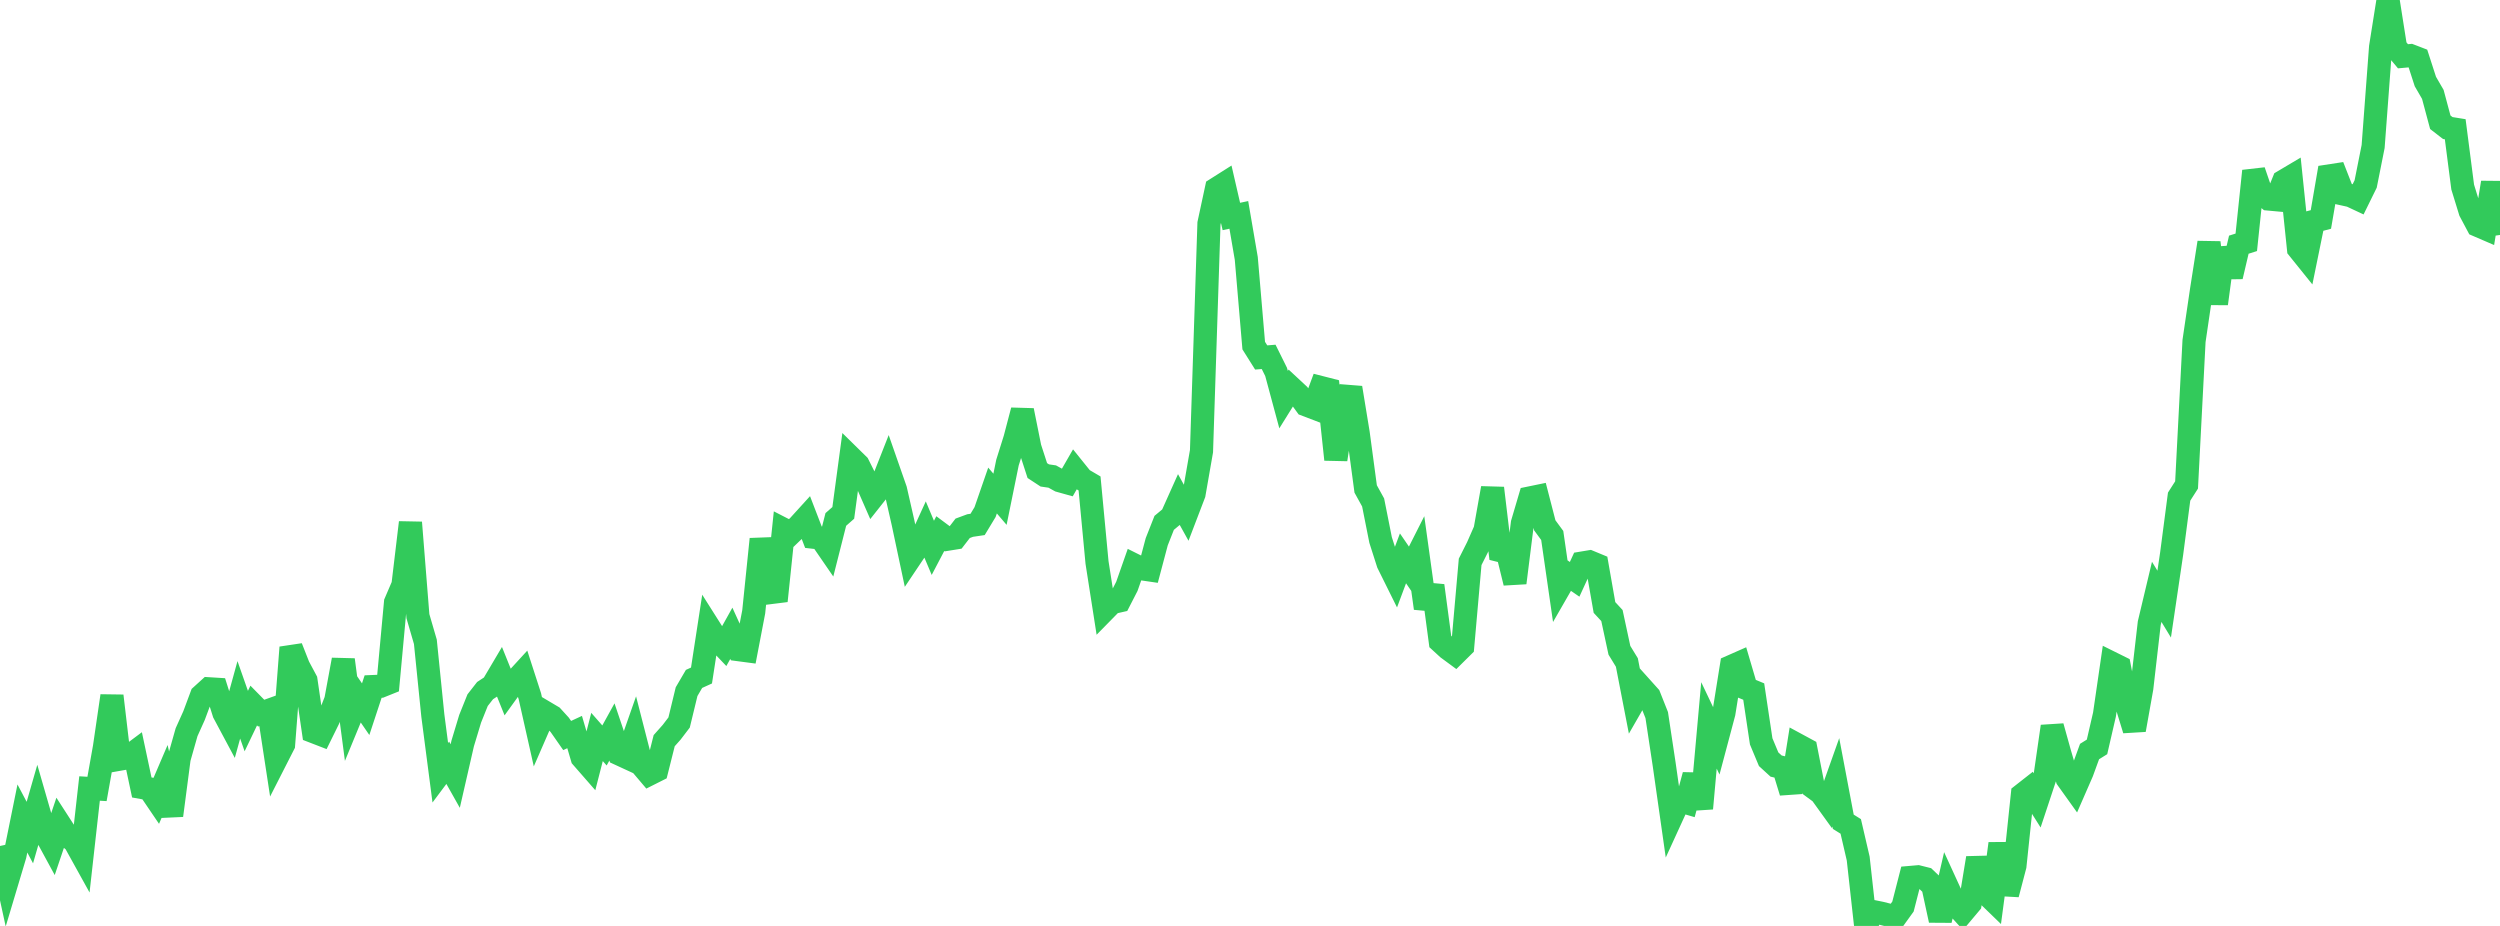 <?xml version="1.0" standalone="no"?>
<!DOCTYPE svg PUBLIC "-//W3C//DTD SVG 1.1//EN" "http://www.w3.org/Graphics/SVG/1.1/DTD/svg11.dtd">

<svg width="135" height="50" viewBox="0 0 135 50" preserveAspectRatio="none" 
  xmlns="http://www.w3.org/2000/svg"
  xmlns:xlink="http://www.w3.org/1999/xlink">


<polyline points="0.0, 45.683 0.403, 47.532 0.806, 46.186 1.209, 44.198 1.612, 44.959 2.015, 43.558 2.418, 44.955 2.821, 45.697 3.224, 44.504 3.627, 45.128 4.03, 45.449 4.433, 46.177 4.836, 42.579 5.239, 42.603 5.642, 40.337 6.045, 37.578 6.448, 40.997 6.851, 40.926 7.254, 40.625 7.657, 42.523 8.06, 42.596 8.463, 43.19 8.866, 42.249 9.269, 44.034 9.672, 40.959 10.075, 39.538 10.478, 38.643 10.881, 37.561 11.284, 37.195 11.687, 37.22 12.09, 38.499 12.493, 39.253 12.896, 37.791 13.299, 38.938 13.701, 38.1 14.104, 38.51 14.507, 38.365 14.91, 40.999 15.313, 40.208 15.716, 34.962 16.119, 35.986 16.522, 36.74 16.925, 39.506 17.328, 39.662 17.731, 38.844 18.134, 37.809 18.537, 35.628 18.94, 38.686 19.343, 37.708 19.746, 38.296 20.149, 37.074 20.552, 37.057 20.955, 36.895 21.358, 32.533 21.761, 31.594 22.164, 28.217 22.567, 33.273 22.97, 34.658 23.373, 38.636 23.776, 41.728 24.179, 41.189 24.582, 41.906 24.985, 40.147 25.388, 38.813 25.791, 37.809 26.194, 37.293 26.597, 37.027 27.0, 36.345 27.403, 37.345 27.806, 36.787 28.209, 36.347 28.612, 37.593 29.015, 39.384 29.418, 38.459 29.821, 38.698 30.224, 39.14 30.627, 39.718 31.03, 39.531 31.433, 40.906 31.836, 41.367 32.239, 39.796 32.642, 40.255 33.045, 39.525 33.448, 40.718 33.851, 40.904 34.254, 39.756 34.657, 41.329 35.06, 41.804 35.463, 41.601 35.866, 39.996 36.269, 39.543 36.672, 39.015 37.075, 37.35 37.478, 36.661 37.881, 36.478 38.284, 33.859 38.687, 34.496 39.09, 34.92 39.493, 34.198 39.896, 35.083 40.299, 35.136 40.701, 33.038 41.104, 29.114 41.507, 31.354 41.91, 32.447 42.313, 28.586 42.716, 28.793 43.119, 28.405 43.522, 27.962 43.925, 29.009 44.328, 29.055 44.731, 29.641 45.134, 28.05 45.537, 27.696 45.94, 24.705 46.343, 25.101 46.746, 25.906 47.149, 26.826 47.552, 26.316 47.955, 25.291 48.358, 26.446 48.761, 28.213 49.164, 30.113 49.567, 29.512 49.97, 28.629 50.373, 29.584 50.776, 28.815 51.179, 29.115 51.582, 29.05 51.985, 28.528 52.388, 28.379 52.791, 28.319 53.194, 27.652 53.597, 26.488 54.0, 26.961 54.403, 24.982 54.806, 23.699 55.209, 22.164 55.612, 24.168 56.015, 25.41 56.418, 25.674 56.821, 25.733 57.224, 25.956 57.627, 26.069 58.03, 25.369 58.433, 25.87 58.836, 26.106 59.239, 30.373 59.642, 32.951 60.045, 32.54 60.448, 32.448 60.851, 31.663 61.254, 30.514 61.657, 30.715 62.06, 30.774 62.463, 29.256 62.866, 28.234 63.269, 27.898 63.672, 26.999 64.075, 27.725 64.478, 26.672 64.881, 24.363 65.284, 12.068 65.687, 10.194 66.09, 9.939 66.493, 11.69 66.896, 11.604 67.299, 13.954 67.701, 18.662 68.104, 19.303 68.507, 19.271 68.91, 20.084 69.313, 21.579 69.716, 20.932 70.119, 21.307 70.522, 21.861 70.925, 22.015 71.328, 20.928 71.731, 21.031 72.134, 24.813 72.537, 22.153 72.94, 20.94 73.343, 23.398 73.746, 26.403 74.149, 27.133 74.552, 29.159 74.955, 30.418 75.358, 31.231 75.761, 30.151 76.164, 30.739 76.567, 29.942 76.97, 32.845 77.373, 31.625 77.776, 34.642 78.179, 35.012 78.582, 35.309 78.985, 34.91 79.388, 30.34 79.791, 29.539 80.194, 28.622 80.597, 26.36 81.0, 29.733 81.403, 29.834 81.806, 31.473 82.209, 28.256 82.612, 26.89 83.015, 26.807 83.418, 28.367 83.821, 28.916 84.224, 31.707 84.627, 31.006 85.03, 31.284 85.433, 30.406 85.836, 30.339 86.239, 30.506 86.642, 32.804 87.045, 33.24 87.448, 35.115 87.851, 35.774 88.254, 37.851 88.657, 37.149 89.06, 37.598 89.463, 38.614 89.866, 41.28 90.269, 44.11 90.672, 43.23 91.075, 43.348 91.478, 41.856 91.881, 43.656 92.284, 39.172 92.687, 40.019 93.09, 38.504 93.493, 35.989 93.896, 35.811 94.299, 37.178 94.701, 37.344 95.104, 40.034 95.507, 40.999 95.91, 41.368 96.313, 41.463 96.716, 42.779 97.119, 40.253 97.522, 40.471 97.925, 42.527 98.328, 42.823 98.731, 43.382 99.134, 42.247 99.537, 44.375 99.94, 44.626 100.343, 46.362 100.746, 50.0 101.149, 49.226 101.552, 49.308 101.955, 49.409 102.358, 49.512 102.761, 48.954 103.164, 47.382 103.567, 47.347 103.97, 47.448 104.373, 47.833 104.776, 49.695 105.179, 47.947 105.582, 48.827 105.985, 49.27 106.388, 48.79 106.791, 46.334 107.194, 48.196 107.597, 48.586 108.0, 45.555 108.403, 48.292 108.806, 46.754 109.209, 42.911 109.612, 42.595 110.015, 43.233 110.418, 42.017 110.821, 39.227 111.224, 40.671 111.627, 42.05 112.03, 42.613 112.433, 41.689 112.836, 40.583 113.239, 40.332 113.642, 38.585 114.045, 35.815 114.448, 36.015 114.851, 38.1 115.254, 39.414 115.657, 37.153 116.06, 33.653 116.463, 31.96 116.866, 32.623 117.269, 29.896 117.672, 26.819 118.075, 26.187 118.478, 18.412 118.881, 15.674 119.284, 13.1 119.687, 16.399 120.09, 13.404 120.493, 14.931 120.896, 13.213 121.299, 13.085 121.701, 9.236 122.104, 10.41 122.507, 10.747 122.91, 10.784 123.313, 9.784 123.716, 9.545 124.119, 13.431 124.522, 13.932 124.925, 11.958 125.328, 11.851 125.731, 9.507 126.134, 9.445 126.537, 10.476 126.94, 10.565 127.343, 10.754 127.746, 9.934 128.149, 7.912 128.552, 2.538 128.955, 0.0 129.358, 2.556 129.761, 3.039 130.164, 3.002 130.567, 3.157 130.97, 4.403 131.373, 5.097 131.776, 6.602 132.179, 6.914 132.582, 6.979 132.985, 10.1 133.388, 11.41 133.791, 12.167 134.194, 12.341 134.597, 9.859 135.0, 12.688" fill="none" stroke="#32ca5b" stroke-width="1.25"/>

</svg>
